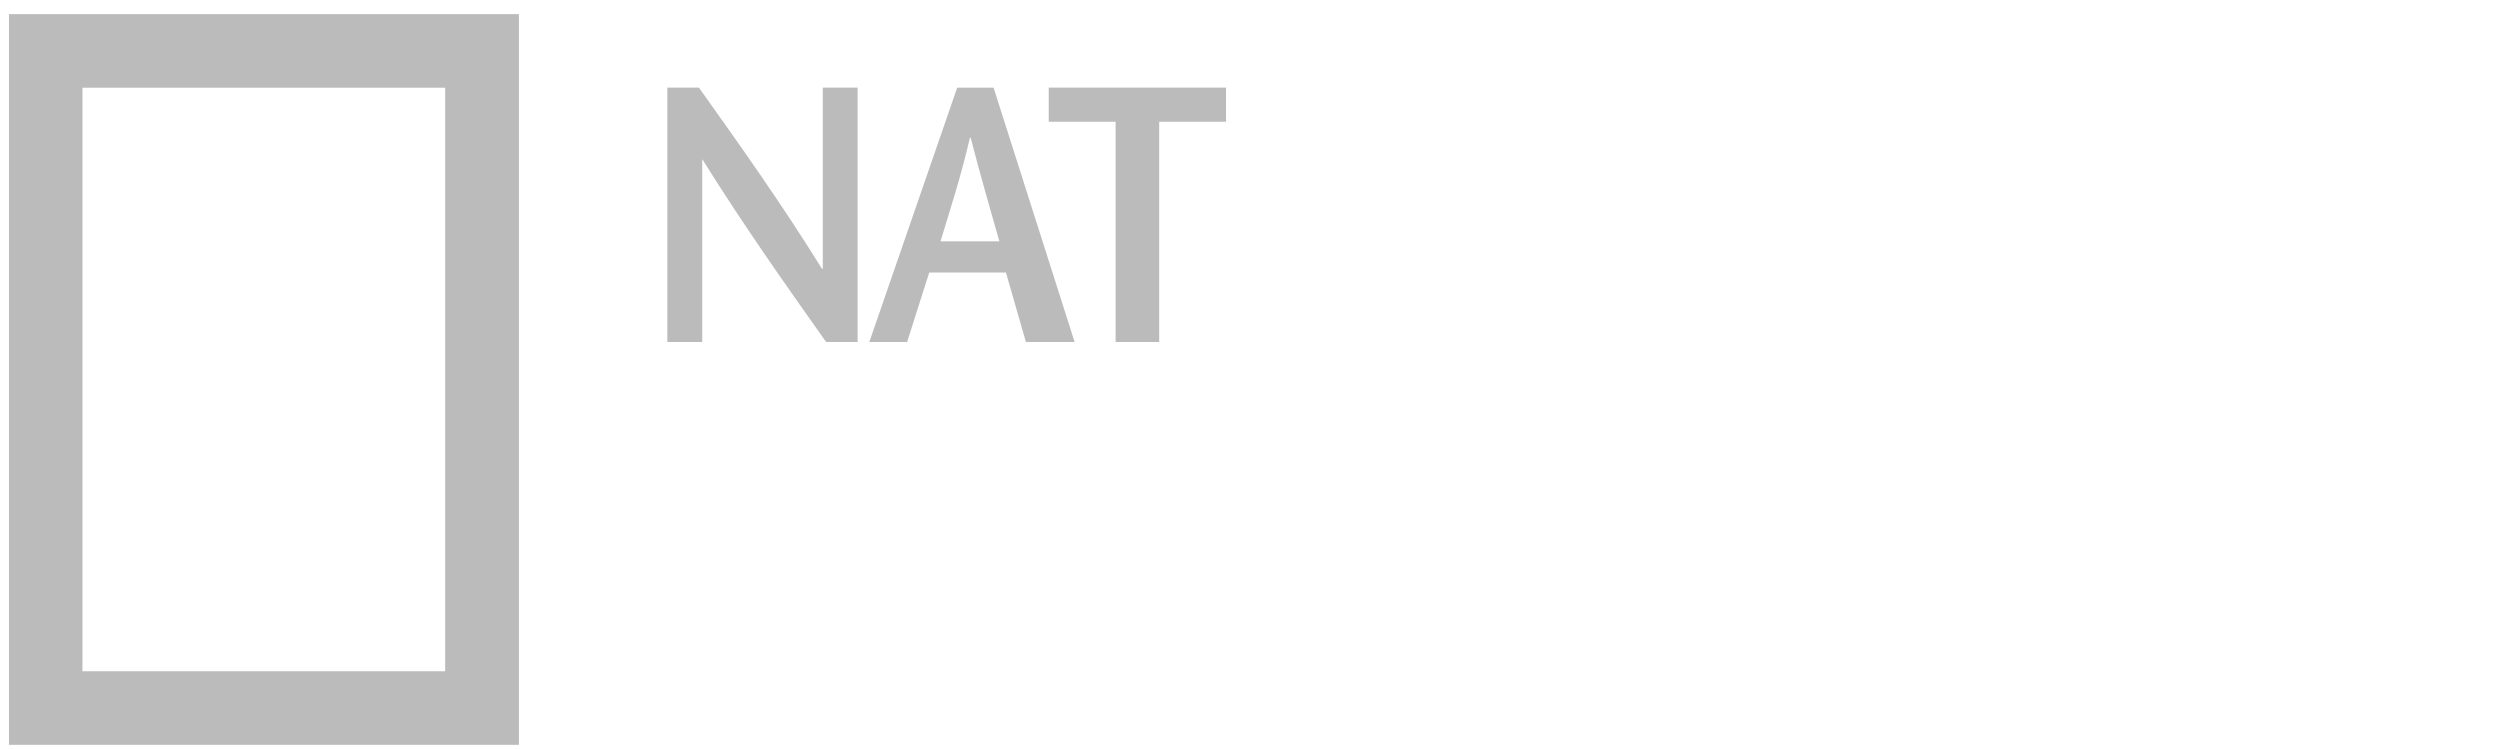 <svg height="42" viewBox="0 0 140 42" width="140" xmlns="http://www.w3.org/2000/svg" xmlns:xlink="http://www.w3.org/1999/xlink"><mask id="a" fill="#fff"><path d="m0 41.208h139.272v-40.918h-139.272z" fill="none"/></mask><g fill="#bbb" fill-rule="evenodd" transform="translate(.502)"><path d="m0 41.71h28.557v-40.918h-28.557zm4.116-4.12h20.311v-32.678h-20.311z"/><g transform="translate(0 .503)"><path d="m47.526 18.648h-1.767c-2.32-3.278-4.622-6.535-6.92-10.216h-.017v10.216h-1.953v-14.244h1.769c2.32 3.255 4.618 6.489 6.895 10.151h.041v-10.151h1.952z"/><path d="m53.101 4.405-4.921 14.244h2.116l1.238-3.888h4.297l1.118 3.888h2.728l-4.539-14.244zm-.934 8.606c.567-1.873 1.137-3.602 1.647-5.801h.041c.568 2.199 1.079 3.928 1.607 5.801z"/><path d="m61.973 18.648v-12.334h-3.746v-1.91h9.929v1.91h-3.743v12.334z"/><path d="m68.949 18.648h2.425v-14.244h-2.425z" mask="url(#a)"/><path d="m78.902 18.889c3.722 0 6.041-3.315 6.041-7.57 0-3.987-2.56-7.161-6.041-7.161-3.478 0-6.049 3.174-6.049 7.161 0 4.255 2.323 7.57 6.049 7.57m0-2.034c-2.546 0-3.441-2.808-3.441-5.535 0-2.624 1.017-5.126 3.441-5.126 2.421 0 3.434 2.503 3.434 5.126 0 2.728-.893 5.535-3.434 5.535" mask="url(#a)"/><path d="m97.089 18.648h-1.769c-2.322-3.278-4.622-6.535-6.919-10.216h-.02v10.216h-1.95v-14.244h1.767c2.319 3.255 4.618 6.489 6.893 10.151h.043v-10.151h1.955z" mask="url(#a)"/><path d="m102.666 4.405-4.924 14.244h2.117l1.238-3.888h4.294l1.121 3.888h2.725l-4.538-14.244zm-.938 8.606c.571-1.873 1.138-3.602 1.65-5.801h.04c.57 2.199 1.078 3.928 1.606 5.801z" mask="url(#a)"/><path d="m109.947 4.405h2.426v12.33h4.82v1.914h-7.245z" mask="url(#a)"/><path d="m46.025 30.561v5.879c-1.304.51-2.667.875-4.047.875-4.192 0-6.837-3.257-6.837-7.448 0-3.888 2.645-7.284 6.917-7.284 1.319 0 2.644.491 3.457 1.099l-.794 1.689c-.65-.403-1.669-.75-2.604-.75-2.602 0-4.374 2.055-4.374 5.291 0 3.374 2.037 5.367 4.132 5.367.648 0 1.201-.077 1.712-.344v-4.374z" mask="url(#a)"/><path d="m54.757 24.744h-4.074v3.904h3.988v1.913h-3.988v4.595h4.802v1.915h-7.245v-14.244h6.517z" mask="url(#a)"/><path d="m62.285 37.315c3.721 0 6.039-3.316 6.039-7.57 0-3.987-2.562-7.163-6.039-7.163-3.484 0-6.045 3.176-6.045 7.163 0 4.253 2.316 7.57 6.045 7.57m0-2.035c-2.546 0-3.442-2.805-3.442-5.534 0-2.621 1.018-5.125 3.442-5.125 2.419 0 3.434 2.503 3.434 5.125 0 2.729-.896 5.534-3.434 5.534" mask="url(#a)"/><path d="m80.042 30.561v5.879c-1.304.51-2.663.875-4.049.875-4.19 0-6.836-3.257-6.836-7.448 0-3.888 2.647-7.284 6.92-7.284 1.323 0 2.644.491 3.456 1.099l-.795 1.689c-.651-.403-1.661-.75-2.599-.75-2.608 0-4.378 2.055-4.378 5.291 0 3.374 2.037 5.367 4.133 5.367.653 0 1.199-.077 1.71-.344v-4.374z" mask="url(#a)"/><path d="m90.911 37.072-2.874-5.898c1.567-.832 2.467-2.526 2.467-4.235 0-2.77-1.691-4.111-4.42-4.111h-3.803v14.244h2.447v-5.371h1.098l2.296 5.371zm-6.184-12.328h1.076c1.441 0 2.256.83 2.256 2.298 0 1.911-1.158 2.764-2.318 2.825-.245.025-.816.045-1.014.063z" mask="url(#a)"/><path d="m95.873 22.828-4.925 14.244h2.116l1.243-3.889h4.295l1.113 3.889h2.732l-4.54-14.244zm-.935 8.608c.568-1.875 1.136-3.602 1.648-5.8h.04c.57 2.197 1.078 3.925 1.607 5.8z" mask="url(#a)"/><path d="m106.679 29.867c-.254.023-.851.042-1.02.059v-5.182h1.096c1.424 0 2.241.83 2.241 2.297 0 1.911-1.156 2.765-2.317 2.826m.342-7.039h-3.805v14.244h2.442v-5.372h1.096c2.911 0 4.683-2.361 4.683-4.761 0-2.77-1.69-4.111-4.417-4.111" mask="url(#a)"/><path d="m122.75 37.072h-2.441v-6.854h-5.071v6.854h-2.414v-14.244h2.414v5.474h5.071v-5.434h2.441z" mask="url(#a)"/><path d="m125.087 37.073h2.427v-14.244h-2.427z" mask="url(#a)"/><path d="m138.497 25.414c-.591-.368-1.564-.793-2.504-.793-2.486 0-4.29 2.055-4.29 5.291 0 3.375 1.991 5.367 4.354 5.367.937 0 1.809-.306 2.441-.713l.674 1.772c-.737.508-2.036.977-3.213.977-4.193 0-6.84-3.257-6.84-7.448 0-3.888 2.624-7.284 6.875-7.284 1.265 0 2.441.533 3.28 1.099z" mask="url(#a)"/></g></g></svg>
